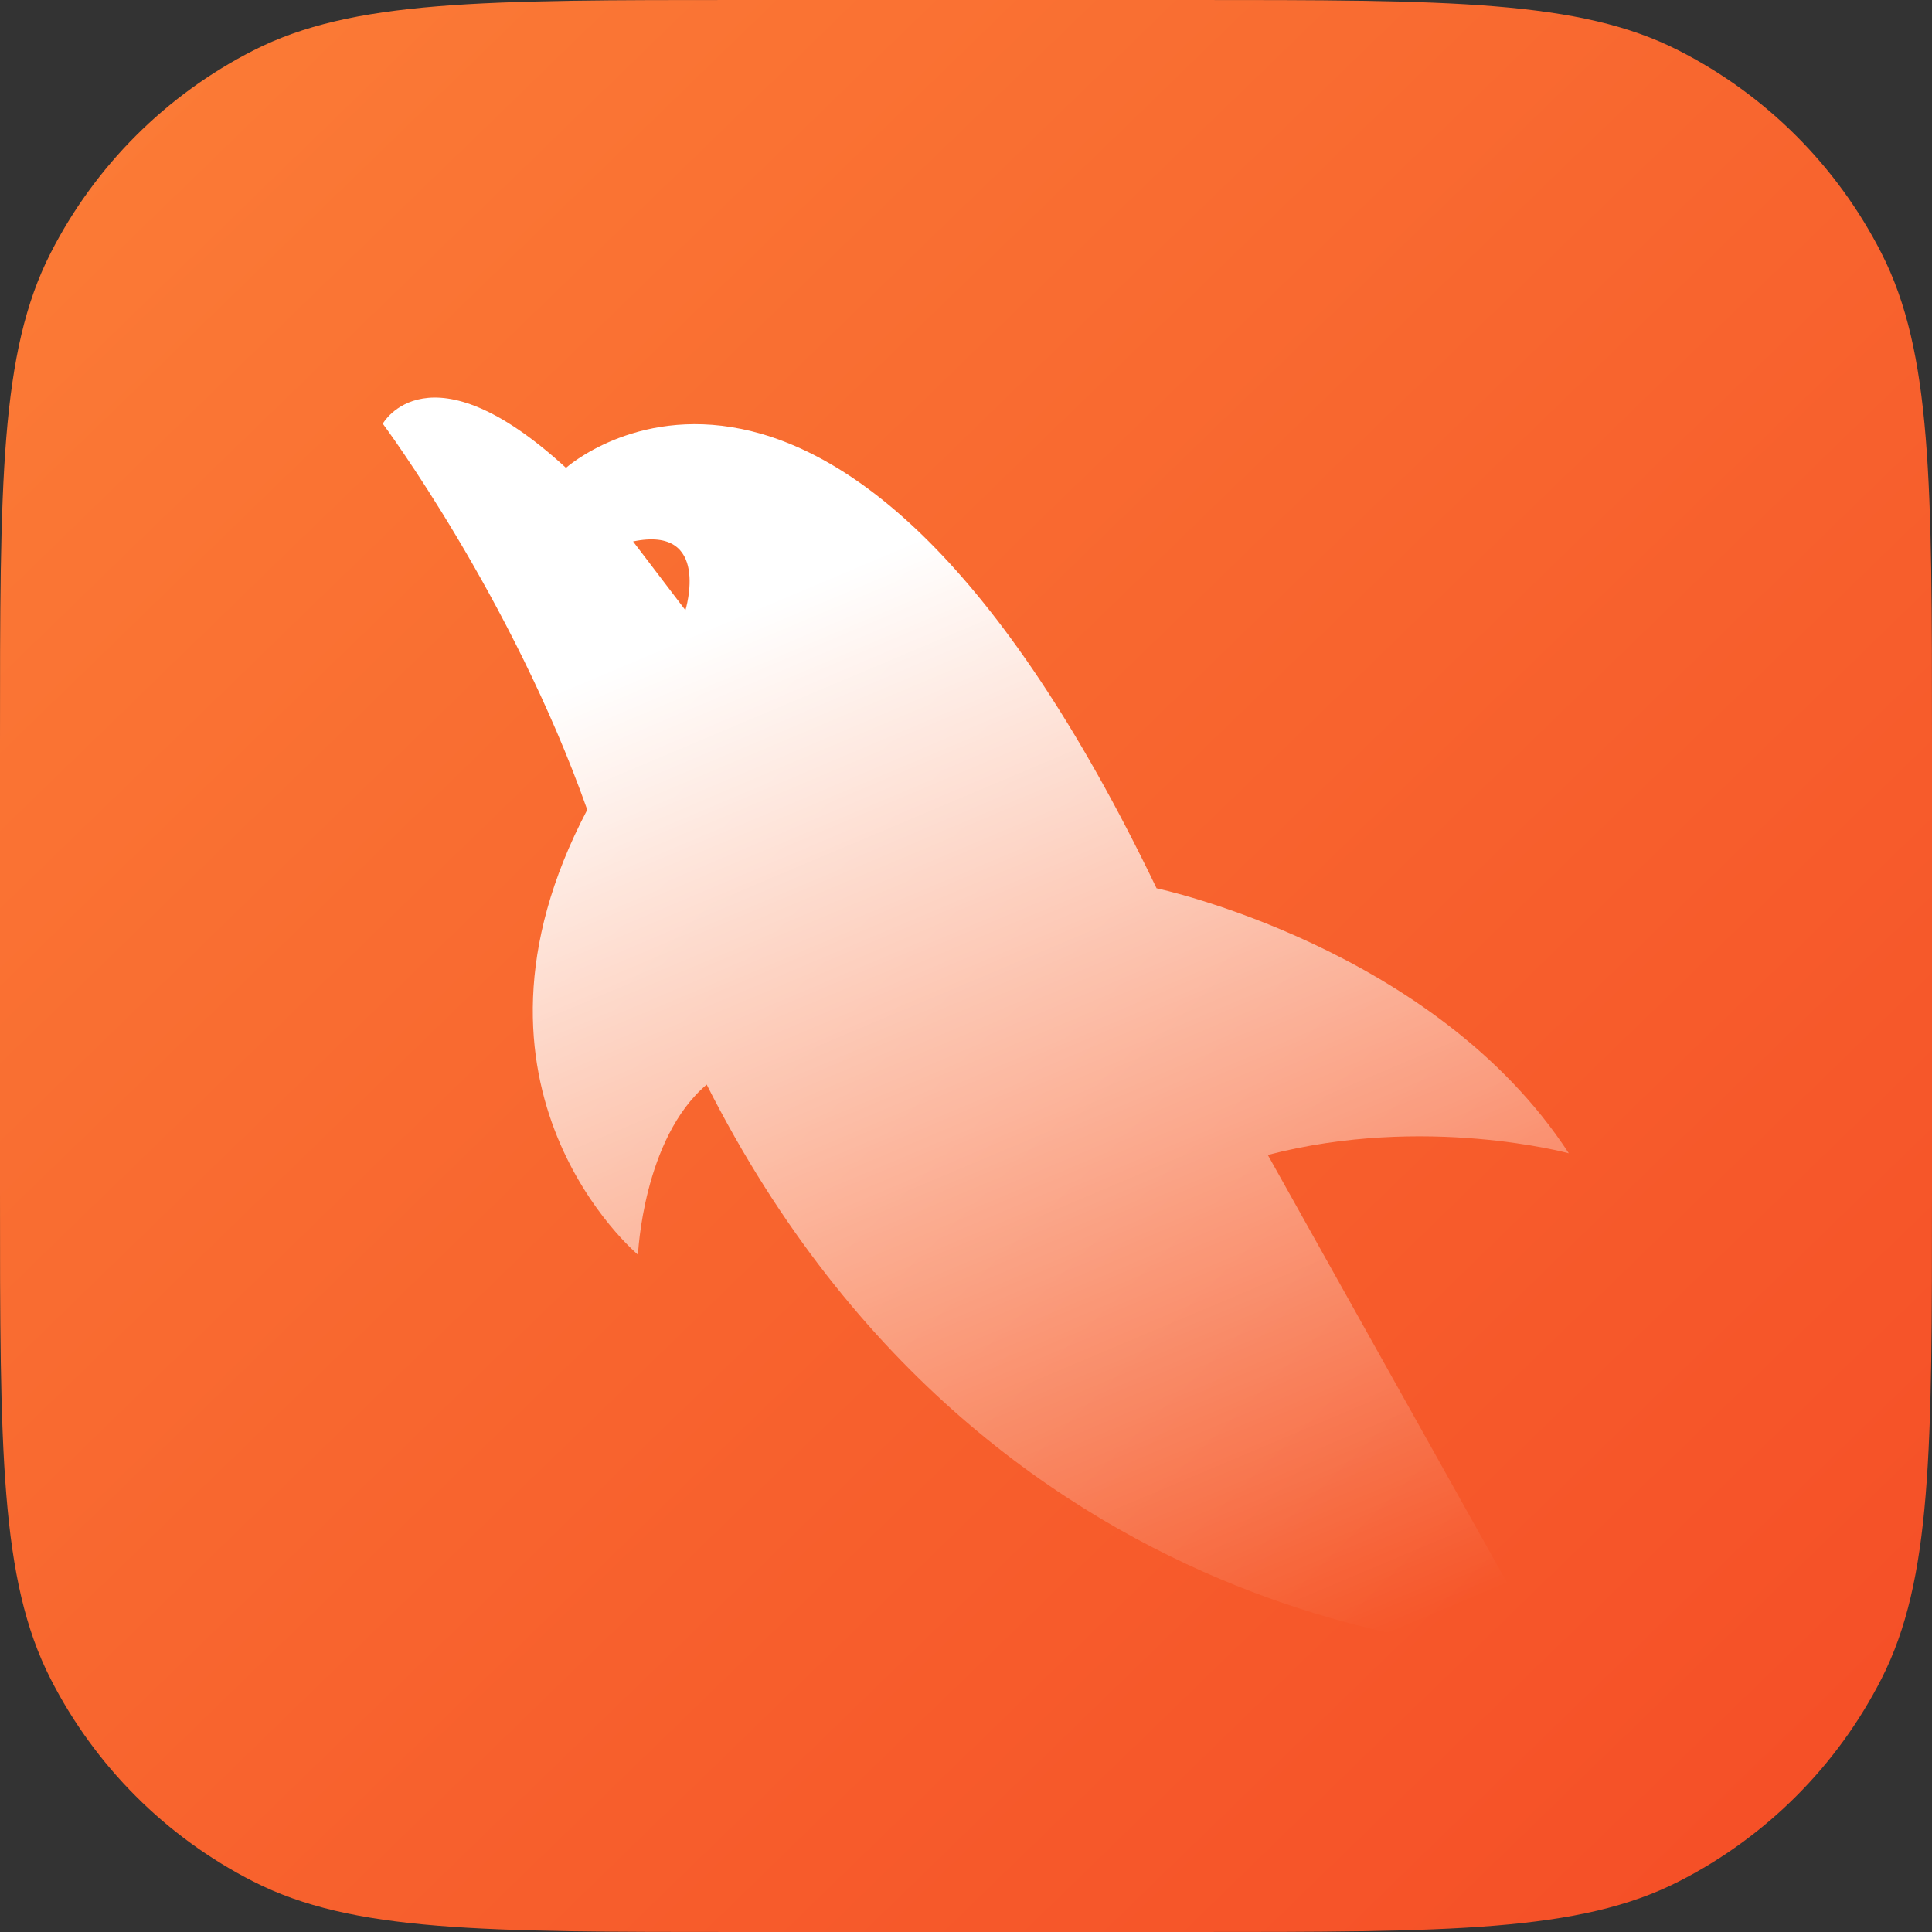 <svg width="50" height="50" viewBox="0 0 50 50" fill="none" xmlns="http://www.w3.org/2000/svg">
<rect x="0" y="0" width="50" height="50" fill="#333333" stroke="none"/>
<path d="M0 19.2C0 12.479 0 9.119 1.308 6.552C2.458 4.294 4.294 2.458 6.552 1.308C9.119 0 12.479 0 19.2 0H30.8C37.521 0 40.881 0 43.448 1.308C45.706 2.458 47.542 4.294 48.692 6.552C50 9.119 50 12.479 50 19.2V30.8C50 37.521 50 40.881 48.692 43.448C47.542 45.706 45.706 47.542 43.448 48.692C40.881 50 37.521 50 30.8 50H19.2C12.479 50 9.119 50 6.552 48.692C4.294 47.542 2.458 45.706 1.308 43.448C0 40.881 0 37.521 0 30.8V19.2Z" fill="url(#paint0_linear_1960_11096)"/>
<path fill-rule="evenodd" clip-rule="evenodd" d="M40.601 29.847C37.129 24.513 29.932 22.989 29.932 22.989C21.676 5.8 14.648 12.108 14.648 12.108C11.092 8.848 9.906 10.965 9.906 10.965C9.906 10.965 13.251 15.453 15.198 20.957C11.388 28.196 16.511 32.472 16.511 32.472C16.511 32.472 16.638 29.466 18.289 28.069C25.867 43.057 40.008 42.76 40.008 42.76L32.811 29.89C36.875 28.831 40.601 29.847 40.601 29.847ZM17.739 15.792L16.384 14.013C18.416 13.59 17.739 15.792 17.739 15.792Z" fill="url(#paint1_linear_1960_11096)"/>
<defs>
<linearGradient id="paint0_linear_1960_11096" x1="2.492" y1="2.019" x2="46.631" y2="47.517" gradientUnits="userSpaceOnUse">
<stop stop-color="#FB7B36"/>
<stop offset="1" stop-color="#F54F27"/>
</linearGradient>
<linearGradient id="paint1_linear_1960_11096" x1="33.344" y1="43.407" x2="21.345" y2="14.977" gradientUnits="userSpaceOnUse">
<stop stop-color="white" stop-opacity="0"/>
<stop offset="1" stop-color="white"/>
</linearGradient>
</defs>
</svg>

